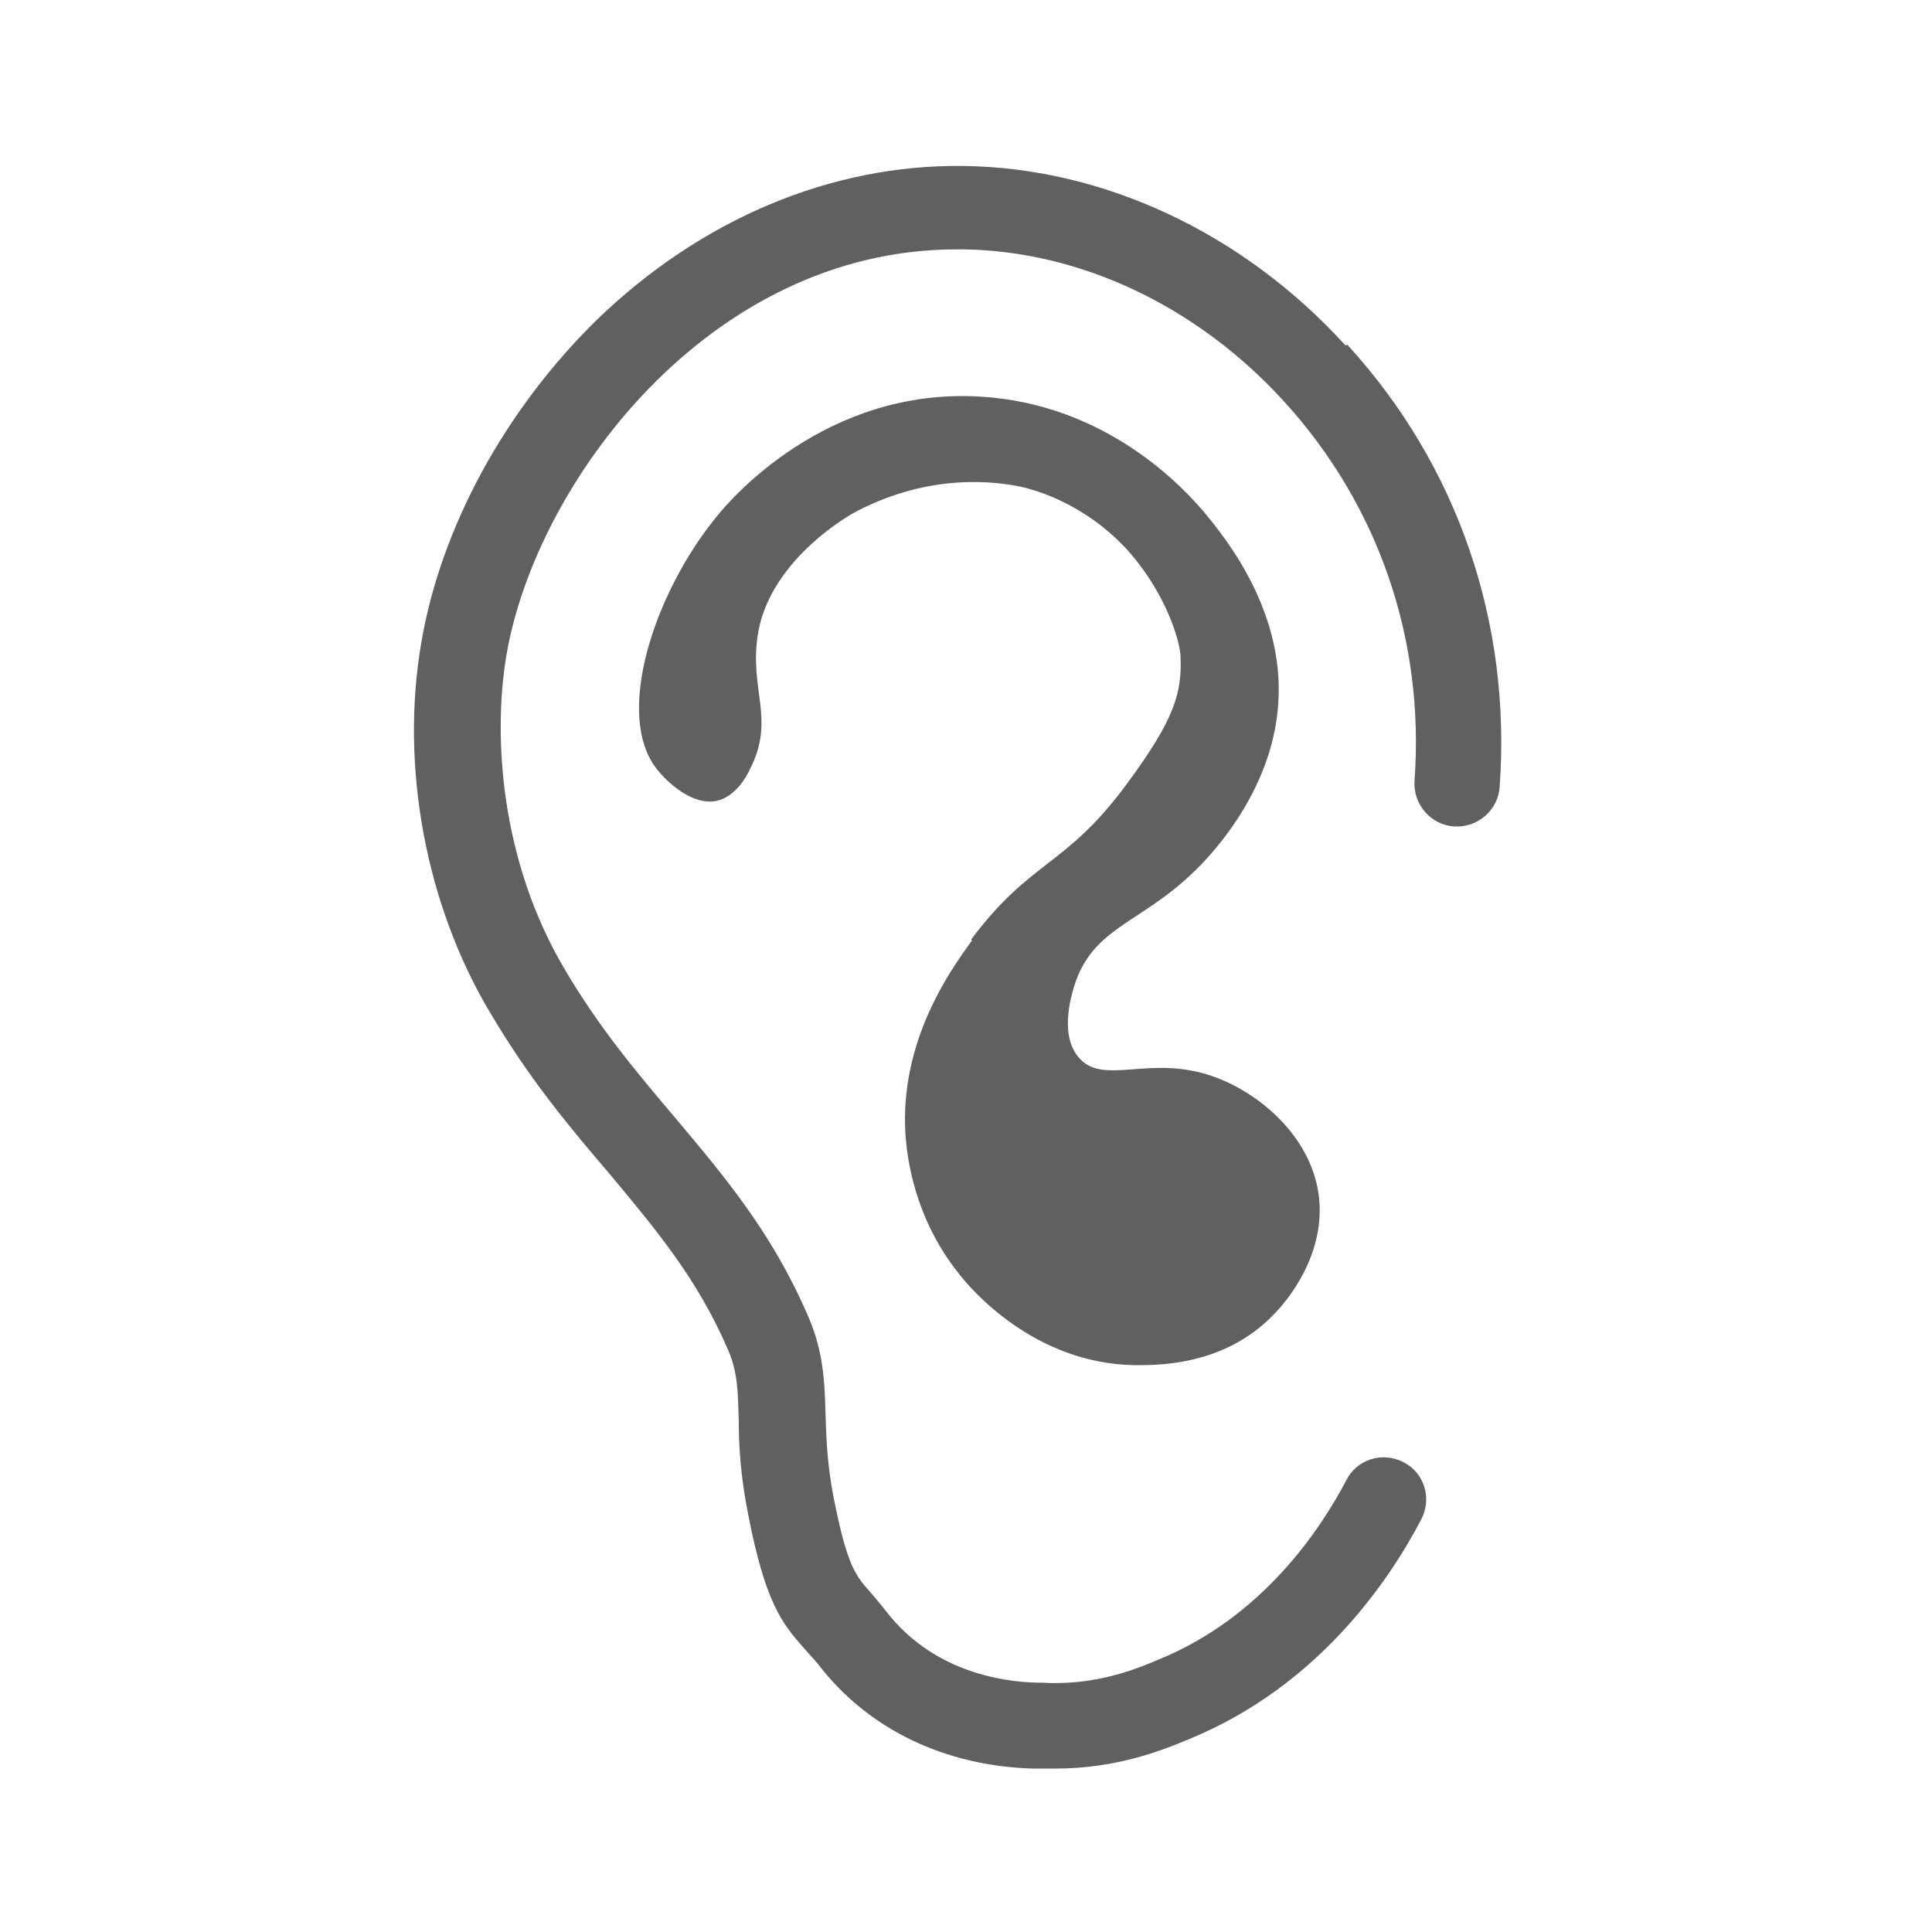 <?xml version="1.0" encoding="UTF-8"?>
<svg id="_图层_1" xmlns="http://www.w3.org/2000/svg" version="1.1" viewBox="0 0 227 227">
  <!-- Generator: Adobe Illustrator 29.2.1, SVG Export Plug-In . SVG Version: 2.1.0 Build 116)  -->
  <defs>
    <style>
      .st0 {
        fill: #606060;
      }
    </style>
  </defs>
  <path class="st0" d="M158.1,40.6c-12-13.2-28.4-20.9-44.9-21.1-15.5-.2-30.8,6.2-43.1,18.1-10.8,10.6-18.3,24.4-20.6,37.9-2.5,14.5.5,30.8,8.1,43.5,4.6,7.8,9.3,13.4,14,18.9,5.5,6.6,10.3,12.3,13.9,20.6,1.2,2.7,1.2,5.1,1.3,8.4,0,2.9.2,6.5,1.1,11,2,10.3,3.9,12.8,6.7,15.9.5.6,1,1.1,1.5,1.7,5.8,7.6,14.8,12,25.3,12.3h.1c.9,0,1.7,0,2.5,0,7.3,0,12.7-2.2,15.8-3.5,15.3-6.3,23.6-18.9,27.2-25.8,1.3-2.5.3-5.5-2.1-6.7-2.5-1.3-5.5-.3-6.7,2.1-3,5.7-9.8,16.1-22.1,21.1-2.8,1.2-7.6,3.1-13.8,2.7-.1,0-.3,0-.5,0-4.3-.1-12.3-1.4-17.7-8.4-.7-.9-1.3-1.6-1.9-2.3-1.7-1.9-2.7-3.1-4.3-11.3-.7-3.7-.8-6.5-.9-9.3-.1-3.9-.2-7.7-2.2-12.1-4.2-9.6-9.7-16.1-15.5-23-4.4-5.2-8.9-10.5-13-17.5-7.5-12.7-8.4-27.3-6.8-36.8,3.4-20.1,23.7-47.7,52.9-47.7s.5,0,.8,0c13.8.2,27.5,6.7,37.7,17.9,11.1,12.2,16.5,28,15.3,44.5-.2,2.8,1.9,5.2,4.6,5.4,2.8.2,5.2-1.9,5.4-4.6,1.4-19.3-4.9-37.8-17.9-52Z"/>
  <path class="st0" d="M114.2,110.5c-2.3,3.2-8.6,11.7-7.8,23,.2,2.5,1,9.6,6.3,16.2,1.4,1.8,8.8,10.5,20.6,10.7,2.4,0,10.5.2,16.4-6,1.4-1.4,6.3-7.1,5.2-14.3-1.1-6.9-7.2-11.8-12.3-13.6-7.5-2.7-13,1.2-15.9-2.3-2.4-2.9-.6-8-.3-8.9,2.3-6.4,7.7-6.9,13.8-12.8,1.5-1.4,8.8-8.7,9.9-18.8,1.3-11.6-6.3-20.7-8.6-23.5-2.3-2.7-11.3-12.7-26.3-13.6-18.2-1.1-29.5,12.2-31,14.1-7.3,8.9-12.1,23.3-7,29.7,1.1,1.4,4.1,4.3,7,3.7,2.2-.5,3.5-2.8,3.9-3.7,3.1-6-.2-9.4,1-16.2,1.4-7.6,8.9-12.7,11.5-14.1,8.8-4.6,16.5-3.5,19.4-2.9,3.5.8,8.7,3.1,12.8,7.8,4.3,5,5.8,10.3,5.9,12,.2,4.3-.6,7.4-6.3,15.1-7.2,9.8-11.3,8.9-18.3,18.3Z"/>
</svg>